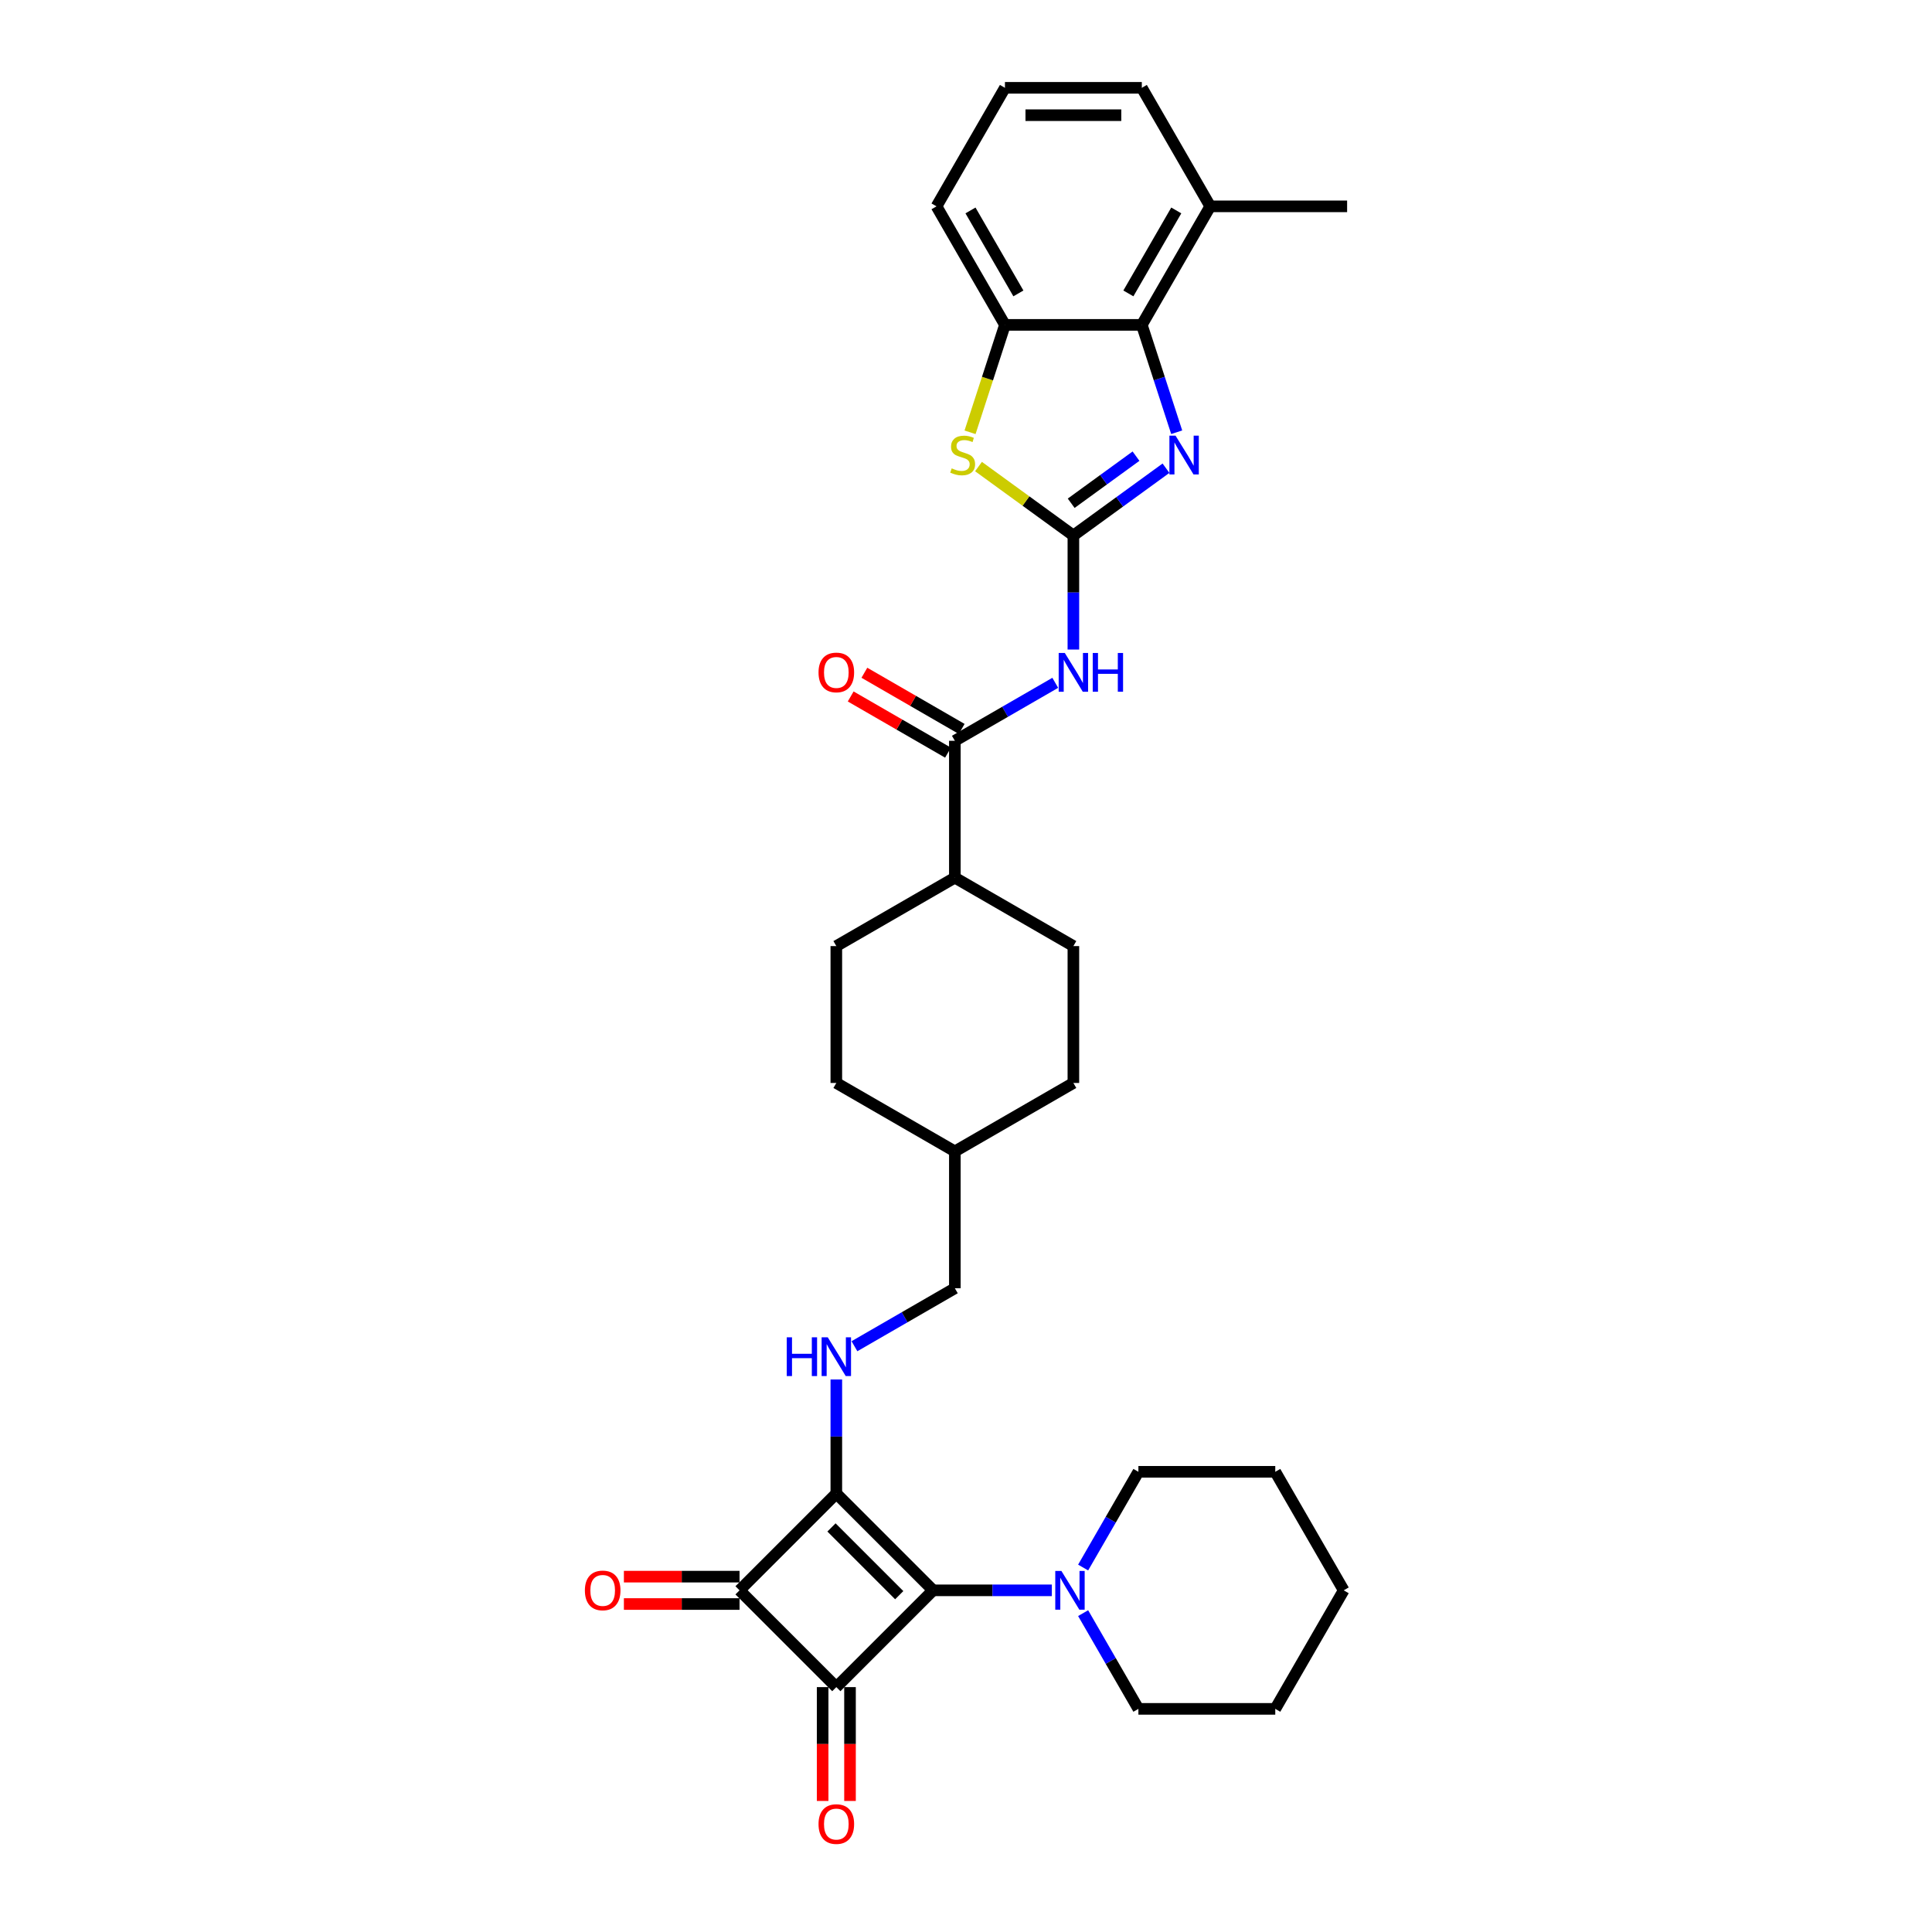 <?xml version='1.0' encoding='iso-8859-1'?>
<svg version='1.1' baseProfile='full'
              xmlns='http://www.w3.org/2000/svg'
                      xmlns:rdkit='http://www.rdkit.org/xml'
                      xmlns:xlink='http://www.w3.org/1999/xlink'
                  xml:space='preserve'
width='1000px' height='1000px' viewBox='0 0 1000 1000'>
<!-- END OF HEADER -->
<rect style='opacity:1.0;fill:#FFFFFF;stroke:none' width='1000' height='1000' x='0' y='0'> </rect>
<path class='bond-0' d='M 432.879,773.062 L 482.972,823.155' style='fill:none;fill-rule:evenodd;stroke:#000000;stroke-width:6px;stroke-linecap:butt;stroke-linejoin:miter;stroke-opacity:1' />
<path class='bond-0' d='M 430.375,790.595 L 465.44,825.659' style='fill:none;fill-rule:evenodd;stroke:#000000;stroke-width:6px;stroke-linecap:butt;stroke-linejoin:miter;stroke-opacity:1' />
<path class='bond-2' d='M 432.879,773.062 L 382.787,823.155' style='fill:none;fill-rule:evenodd;stroke:#000000;stroke-width:6px;stroke-linecap:butt;stroke-linejoin:miter;stroke-opacity:1' />
<path class='bond-10' d='M 432.879,773.062 L 432.879,743.542' style='fill:none;fill-rule:evenodd;stroke:#000000;stroke-width:6px;stroke-linecap:butt;stroke-linejoin:miter;stroke-opacity:1' />
<path class='bond-10' d='M 432.879,743.542 L 432.879,714.023' style='fill:none;fill-rule:evenodd;stroke:#0000FF;stroke-width:6px;stroke-linecap:butt;stroke-linejoin:miter;stroke-opacity:1' />
<path class='bond-9' d='M 482.972,823.155 L 513.703,823.155' style='fill:none;fill-rule:evenodd;stroke:#000000;stroke-width:6px;stroke-linecap:butt;stroke-linejoin:miter;stroke-opacity:1' />
<path class='bond-9' d='M 513.703,823.155 L 544.434,823.155' style='fill:none;fill-rule:evenodd;stroke:#0000FF;stroke-width:6px;stroke-linecap:butt;stroke-linejoin:miter;stroke-opacity:1' />
<path class='bond-32' d='M 482.972,823.155 L 432.879,873.248' style='fill:none;fill-rule:evenodd;stroke:#000000;stroke-width:6px;stroke-linecap:butt;stroke-linejoin:miter;stroke-opacity:1' />
<path class='bond-1' d='M 432.879,873.248 L 382.787,823.155' style='fill:none;fill-rule:evenodd;stroke:#000000;stroke-width:6px;stroke-linecap:butt;stroke-linejoin:miter;stroke-opacity:1' />
<path class='bond-12' d='M 425.795,873.248 L 425.795,902.711' style='fill:none;fill-rule:evenodd;stroke:#000000;stroke-width:6px;stroke-linecap:butt;stroke-linejoin:miter;stroke-opacity:1' />
<path class='bond-12' d='M 425.795,902.711 L 425.795,932.174' style='fill:none;fill-rule:evenodd;stroke:#FF0000;stroke-width:6px;stroke-linecap:butt;stroke-linejoin:miter;stroke-opacity:1' />
<path class='bond-12' d='M 439.964,873.248 L 439.964,902.711' style='fill:none;fill-rule:evenodd;stroke:#000000;stroke-width:6px;stroke-linecap:butt;stroke-linejoin:miter;stroke-opacity:1' />
<path class='bond-12' d='M 439.964,902.711 L 439.964,932.174' style='fill:none;fill-rule:evenodd;stroke:#FF0000;stroke-width:6px;stroke-linecap:butt;stroke-linejoin:miter;stroke-opacity:1' />
<path class='bond-13' d='M 382.787,816.071 L 352.856,816.071' style='fill:none;fill-rule:evenodd;stroke:#000000;stroke-width:6px;stroke-linecap:butt;stroke-linejoin:miter;stroke-opacity:1' />
<path class='bond-13' d='M 352.856,816.071 L 322.926,816.071' style='fill:none;fill-rule:evenodd;stroke:#FF0000;stroke-width:6px;stroke-linecap:butt;stroke-linejoin:miter;stroke-opacity:1' />
<path class='bond-13' d='M 382.787,830.239 L 352.856,830.239' style='fill:none;fill-rule:evenodd;stroke:#000000;stroke-width:6px;stroke-linecap:butt;stroke-linejoin:miter;stroke-opacity:1' />
<path class='bond-13' d='M 352.856,830.239 L 322.926,830.239' style='fill:none;fill-rule:evenodd;stroke:#FF0000;stroke-width:6px;stroke-linecap:butt;stroke-linejoin:miter;stroke-opacity:1' />
<path class='bond-3' d='M 555.581,277.17 L 555.581,306.69' style='fill:none;fill-rule:evenodd;stroke:#000000;stroke-width:6px;stroke-linecap:butt;stroke-linejoin:miter;stroke-opacity:1' />
<path class='bond-3' d='M 555.581,306.69 L 555.581,336.21' style='fill:none;fill-rule:evenodd;stroke:#0000FF;stroke-width:6px;stroke-linecap:butt;stroke-linejoin:miter;stroke-opacity:1' />
<path class='bond-4' d='M 555.581,277.17 L 579.547,259.758' style='fill:none;fill-rule:evenodd;stroke:#000000;stroke-width:6px;stroke-linecap:butt;stroke-linejoin:miter;stroke-opacity:1' />
<path class='bond-4' d='M 579.547,259.758 L 603.514,242.345' style='fill:none;fill-rule:evenodd;stroke:#0000FF;stroke-width:6px;stroke-linecap:butt;stroke-linejoin:miter;stroke-opacity:1' />
<path class='bond-4' d='M 554.443,260.484 L 571.219,248.295' style='fill:none;fill-rule:evenodd;stroke:#000000;stroke-width:6px;stroke-linecap:butt;stroke-linejoin:miter;stroke-opacity:1' />
<path class='bond-4' d='M 571.219,248.295 L 587.996,236.106' style='fill:none;fill-rule:evenodd;stroke:#0000FF;stroke-width:6px;stroke-linecap:butt;stroke-linejoin:miter;stroke-opacity:1' />
<path class='bond-6' d='M 555.581,277.17 L 531.027,259.33' style='fill:none;fill-rule:evenodd;stroke:#000000;stroke-width:6px;stroke-linecap:butt;stroke-linejoin:miter;stroke-opacity:1' />
<path class='bond-6' d='M 531.027,259.33 L 506.472,241.491' style='fill:none;fill-rule:evenodd;stroke:#CCCC00;stroke-width:6px;stroke-linecap:butt;stroke-linejoin:miter;stroke-opacity:1' />
<path class='bond-7' d='M 609.058,223.728 L 600.03,195.942' style='fill:none;fill-rule:evenodd;stroke:#0000FF;stroke-width:6px;stroke-linecap:butt;stroke-linejoin:miter;stroke-opacity:1' />
<path class='bond-7' d='M 600.03,195.942 L 591.002,168.156' style='fill:none;fill-rule:evenodd;stroke:#000000;stroke-width:6px;stroke-linecap:butt;stroke-linejoin:miter;stroke-opacity:1' />
<path class='bond-5' d='M 546.201,353.427 L 520.216,368.43' style='fill:none;fill-rule:evenodd;stroke:#0000FF;stroke-width:6px;stroke-linecap:butt;stroke-linejoin:miter;stroke-opacity:1' />
<path class='bond-5' d='M 520.216,368.43 L 494.23,383.433' style='fill:none;fill-rule:evenodd;stroke:#000000;stroke-width:6px;stroke-linecap:butt;stroke-linejoin:miter;stroke-opacity:1' />
<path class='bond-11' d='M 502.094,223.757 L 511.127,195.956' style='fill:none;fill-rule:evenodd;stroke:#CCCC00;stroke-width:6px;stroke-linecap:butt;stroke-linejoin:miter;stroke-opacity:1' />
<path class='bond-11' d='M 511.127,195.956 L 520.16,168.156' style='fill:none;fill-rule:evenodd;stroke:#000000;stroke-width:6px;stroke-linecap:butt;stroke-linejoin:miter;stroke-opacity:1' />
<path class='bond-16' d='M 591.002,168.156 L 626.423,106.805' style='fill:none;fill-rule:evenodd;stroke:#000000;stroke-width:6px;stroke-linecap:butt;stroke-linejoin:miter;stroke-opacity:1' />
<path class='bond-16' d='M 584.045,151.869 L 608.839,108.924' style='fill:none;fill-rule:evenodd;stroke:#000000;stroke-width:6px;stroke-linecap:butt;stroke-linejoin:miter;stroke-opacity:1' />
<path class='bond-35' d='M 591.002,168.156 L 520.16,168.156' style='fill:none;fill-rule:evenodd;stroke:#000000;stroke-width:6px;stroke-linecap:butt;stroke-linejoin:miter;stroke-opacity:1' />
<path class='bond-8' d='M 494.23,383.433 L 494.23,454.274' style='fill:none;fill-rule:evenodd;stroke:#000000;stroke-width:6px;stroke-linecap:butt;stroke-linejoin:miter;stroke-opacity:1' />
<path class='bond-15' d='M 497.772,377.298 L 472.587,362.757' style='fill:none;fill-rule:evenodd;stroke:#000000;stroke-width:6px;stroke-linecap:butt;stroke-linejoin:miter;stroke-opacity:1' />
<path class='bond-15' d='M 472.587,362.757 L 447.402,348.216' style='fill:none;fill-rule:evenodd;stroke:#FF0000;stroke-width:6px;stroke-linecap:butt;stroke-linejoin:miter;stroke-opacity:1' />
<path class='bond-15' d='M 490.688,389.568 L 465.503,375.027' style='fill:none;fill-rule:evenodd;stroke:#000000;stroke-width:6px;stroke-linecap:butt;stroke-linejoin:miter;stroke-opacity:1' />
<path class='bond-15' d='M 465.503,375.027 L 440.318,360.487' style='fill:none;fill-rule:evenodd;stroke:#FF0000;stroke-width:6px;stroke-linecap:butt;stroke-linejoin:miter;stroke-opacity:1' />
<path class='bond-23' d='M 560.628,834.957 L 574.931,859.731' style='fill:none;fill-rule:evenodd;stroke:#0000FF;stroke-width:6px;stroke-linecap:butt;stroke-linejoin:miter;stroke-opacity:1' />
<path class='bond-23' d='M 574.931,859.731 L 589.235,884.506' style='fill:none;fill-rule:evenodd;stroke:#000000;stroke-width:6px;stroke-linecap:butt;stroke-linejoin:miter;stroke-opacity:1' />
<path class='bond-24' d='M 560.628,811.353 L 574.931,786.578' style='fill:none;fill-rule:evenodd;stroke:#0000FF;stroke-width:6px;stroke-linecap:butt;stroke-linejoin:miter;stroke-opacity:1' />
<path class='bond-24' d='M 574.931,786.578 L 589.235,761.804' style='fill:none;fill-rule:evenodd;stroke:#000000;stroke-width:6px;stroke-linecap:butt;stroke-linejoin:miter;stroke-opacity:1' />
<path class='bond-19' d='M 442.259,696.805 L 468.245,681.802' style='fill:none;fill-rule:evenodd;stroke:#0000FF;stroke-width:6px;stroke-linecap:butt;stroke-linejoin:miter;stroke-opacity:1' />
<path class='bond-19' d='M 468.245,681.802 L 494.23,666.8' style='fill:none;fill-rule:evenodd;stroke:#000000;stroke-width:6px;stroke-linecap:butt;stroke-linejoin:miter;stroke-opacity:1' />
<path class='bond-25' d='M 520.16,168.156 L 484.739,106.805' style='fill:none;fill-rule:evenodd;stroke:#000000;stroke-width:6px;stroke-linecap:butt;stroke-linejoin:miter;stroke-opacity:1' />
<path class='bond-25' d='M 527.117,151.869 L 502.322,108.924' style='fill:none;fill-rule:evenodd;stroke:#000000;stroke-width:6px;stroke-linecap:butt;stroke-linejoin:miter;stroke-opacity:1' />
<path class='bond-14' d='M 494.23,454.274 L 432.879,489.695' style='fill:none;fill-rule:evenodd;stroke:#000000;stroke-width:6px;stroke-linecap:butt;stroke-linejoin:miter;stroke-opacity:1' />
<path class='bond-33' d='M 494.23,454.274 L 555.581,489.695' style='fill:none;fill-rule:evenodd;stroke:#000000;stroke-width:6px;stroke-linecap:butt;stroke-linejoin:miter;stroke-opacity:1' />
<path class='bond-27' d='M 626.423,106.805 L 591.002,45.455' style='fill:none;fill-rule:evenodd;stroke:#000000;stroke-width:6px;stroke-linecap:butt;stroke-linejoin:miter;stroke-opacity:1' />
<path class='bond-28' d='M 626.423,106.805 L 697.264,106.805' style='fill:none;fill-rule:evenodd;stroke:#000000;stroke-width:6px;stroke-linecap:butt;stroke-linejoin:miter;stroke-opacity:1' />
<path class='bond-17' d='M 432.879,489.695 L 432.879,560.537' style='fill:none;fill-rule:evenodd;stroke:#000000;stroke-width:6px;stroke-linecap:butt;stroke-linejoin:miter;stroke-opacity:1' />
<path class='bond-18' d='M 555.581,489.695 L 555.581,560.537' style='fill:none;fill-rule:evenodd;stroke:#000000;stroke-width:6px;stroke-linecap:butt;stroke-linejoin:miter;stroke-opacity:1' />
<path class='bond-22' d='M 494.23,666.8 L 494.23,595.958' style='fill:none;fill-rule:evenodd;stroke:#000000;stroke-width:6px;stroke-linecap:butt;stroke-linejoin:miter;stroke-opacity:1' />
<path class='bond-20' d='M 555.581,560.537 L 494.23,595.958' style='fill:none;fill-rule:evenodd;stroke:#000000;stroke-width:6px;stroke-linecap:butt;stroke-linejoin:miter;stroke-opacity:1' />
<path class='bond-21' d='M 432.879,560.537 L 494.23,595.958' style='fill:none;fill-rule:evenodd;stroke:#000000;stroke-width:6px;stroke-linecap:butt;stroke-linejoin:miter;stroke-opacity:1' />
<path class='bond-29' d='M 589.235,884.506 L 660.076,884.506' style='fill:none;fill-rule:evenodd;stroke:#000000;stroke-width:6px;stroke-linecap:butt;stroke-linejoin:miter;stroke-opacity:1' />
<path class='bond-30' d='M 589.235,761.804 L 660.076,761.804' style='fill:none;fill-rule:evenodd;stroke:#000000;stroke-width:6px;stroke-linecap:butt;stroke-linejoin:miter;stroke-opacity:1' />
<path class='bond-26' d='M 484.739,106.805 L 520.16,45.455' style='fill:none;fill-rule:evenodd;stroke:#000000;stroke-width:6px;stroke-linecap:butt;stroke-linejoin:miter;stroke-opacity:1' />
<path class='bond-36' d='M 520.16,45.455 L 591.002,45.455' style='fill:none;fill-rule:evenodd;stroke:#000000;stroke-width:6px;stroke-linecap:butt;stroke-linejoin:miter;stroke-opacity:1' />
<path class='bond-36' d='M 530.786,59.623 L 580.376,59.623' style='fill:none;fill-rule:evenodd;stroke:#000000;stroke-width:6px;stroke-linecap:butt;stroke-linejoin:miter;stroke-opacity:1' />
<path class='bond-34' d='M 660.076,884.506 L 695.497,823.155' style='fill:none;fill-rule:evenodd;stroke:#000000;stroke-width:6px;stroke-linecap:butt;stroke-linejoin:miter;stroke-opacity:1' />
<path class='bond-31' d='M 660.076,761.804 L 695.497,823.155' style='fill:none;fill-rule:evenodd;stroke:#000000;stroke-width:6px;stroke-linecap:butt;stroke-linejoin:miter;stroke-opacity:1' />
<path  class='atom-5' d='M 608.458 225.499
L 615.032 236.126
Q 615.684 237.174, 616.733 239.073
Q 617.781 240.971, 617.838 241.084
L 617.838 225.499
L 620.501 225.499
L 620.501 245.562
L 617.753 245.562
L 610.697 233.944
Q 609.875 232.583, 608.997 231.025
Q 608.147 229.466, 607.892 228.985
L 607.892 245.562
L 605.285 245.562
L 605.285 225.499
L 608.458 225.499
' fill='#0000FF'/>
<path  class='atom-6' d='M 551.146 337.981
L 557.72 348.607
Q 558.372 349.655, 559.421 351.554
Q 560.469 353.453, 560.526 353.566
L 560.526 337.981
L 563.189 337.981
L 563.189 358.043
L 560.441 358.043
L 553.385 346.425
Q 552.563 345.065, 551.685 343.506
Q 550.835 341.948, 550.579 341.466
L 550.579 358.043
L 547.973 358.043
L 547.973 337.981
L 551.146 337.981
' fill='#0000FF'/>
<path  class='atom-6' d='M 565.598 337.981
L 568.318 337.981
L 568.318 346.51
L 578.576 346.51
L 578.576 337.981
L 581.296 337.981
L 581.296 358.043
L 578.576 358.043
L 578.576 348.777
L 568.318 348.777
L 568.318 358.043
L 565.598 358.043
L 565.598 337.981
' fill='#0000FF'/>
<path  class='atom-7' d='M 492.601 242.416
Q 492.828 242.501, 493.763 242.898
Q 494.698 243.295, 495.718 243.55
Q 496.767 243.776, 497.787 243.776
Q 499.686 243.776, 500.791 242.87
Q 501.896 241.935, 501.896 240.319
Q 501.896 239.214, 501.329 238.534
Q 500.791 237.854, 499.941 237.486
Q 499.091 237.117, 497.674 236.692
Q 495.888 236.154, 494.812 235.644
Q 493.763 235.134, 492.998 234.057
Q 492.261 232.98, 492.261 231.167
Q 492.261 228.645, 493.962 227.086
Q 495.69 225.528, 499.091 225.528
Q 501.414 225.528, 504.049 226.633
L 503.398 228.815
Q 500.989 227.823, 499.176 227.823
Q 497.22 227.823, 496.144 228.645
Q 495.067 229.438, 495.095 230.827
Q 495.095 231.903, 495.633 232.555
Q 496.2 233.207, 496.994 233.575
Q 497.815 233.944, 499.176 234.369
Q 500.989 234.935, 502.066 235.502
Q 503.143 236.069, 503.908 237.231
Q 504.701 238.364, 504.701 240.319
Q 504.701 243.096, 502.831 244.598
Q 500.989 246.072, 497.9 246.072
Q 496.115 246.072, 494.755 245.675
Q 493.423 245.307, 491.836 244.655
L 492.601 242.416
' fill='#CCCC00'/>
<path  class='atom-10' d='M 549.379 813.124
L 555.953 823.75
Q 556.605 824.798, 557.653 826.697
Q 558.702 828.595, 558.759 828.709
L 558.759 813.124
L 561.422 813.124
L 561.422 833.186
L 558.674 833.186
L 551.618 821.568
Q 550.796 820.208, 549.918 818.649
Q 549.067 817.091, 548.812 816.609
L 548.812 833.186
L 546.205 833.186
L 546.205 813.124
L 549.379 813.124
' fill='#0000FF'/>
<path  class='atom-11' d='M 407.221 692.189
L 409.941 692.189
L 409.941 700.719
L 420.199 700.719
L 420.199 692.189
L 422.919 692.189
L 422.919 712.252
L 420.199 712.252
L 420.199 702.986
L 409.941 702.986
L 409.941 712.252
L 407.221 712.252
L 407.221 692.189
' fill='#0000FF'/>
<path  class='atom-11' d='M 428.445 692.189
L 435.019 702.816
Q 435.671 703.864, 436.719 705.763
Q 437.768 707.661, 437.824 707.774
L 437.824 692.189
L 440.488 692.189
L 440.488 712.252
L 437.739 712.252
L 430.683 700.634
Q 429.862 699.273, 428.983 697.715
Q 428.133 696.156, 427.878 695.675
L 427.878 712.252
L 425.271 712.252
L 425.271 692.189
L 428.445 692.189
' fill='#0000FF'/>
<path  class='atom-13' d='M 423.67 944.146
Q 423.67 939.329, 426.05 936.637
Q 428.431 933.945, 432.879 933.945
Q 437.328 933.945, 439.709 936.637
Q 442.089 939.329, 442.089 944.146
Q 442.089 949.02, 439.68 951.797
Q 437.272 954.545, 432.879 954.545
Q 428.459 954.545, 426.05 951.797
Q 423.67 949.048, 423.67 944.146
M 432.879 952.279
Q 435.94 952.279, 437.583 950.238
Q 439.255 948.17, 439.255 944.146
Q 439.255 940.207, 437.583 938.224
Q 435.94 936.212, 432.879 936.212
Q 429.819 936.212, 428.147 938.195
Q 426.504 940.179, 426.504 944.146
Q 426.504 948.198, 428.147 950.238
Q 429.819 952.279, 432.879 952.279
' fill='#FF0000'/>
<path  class='atom-14' d='M 302.736 823.212
Q 302.736 818.394, 305.116 815.702
Q 307.496 813.01, 311.945 813.01
Q 316.394 813.01, 318.774 815.702
Q 321.155 818.394, 321.155 823.212
Q 321.155 828.085, 318.746 830.862
Q 316.337 833.611, 311.945 833.611
Q 307.525 833.611, 305.116 830.862
Q 302.736 828.114, 302.736 823.212
M 311.945 831.344
Q 315.005 831.344, 316.649 829.304
Q 318.321 827.235, 318.321 823.212
Q 318.321 819.273, 316.649 817.289
Q 315.005 815.277, 311.945 815.277
Q 308.885 815.277, 307.213 817.261
Q 305.569 819.244, 305.569 823.212
Q 305.569 827.264, 307.213 829.304
Q 308.885 831.344, 311.945 831.344
' fill='#FF0000'/>
<path  class='atom-16' d='M 423.67 348.069
Q 423.67 343.251, 426.05 340.559
Q 428.431 337.867, 432.879 337.867
Q 437.328 337.867, 439.709 340.559
Q 442.089 343.251, 442.089 348.069
Q 442.089 352.942, 439.68 355.719
Q 437.272 358.468, 432.879 358.468
Q 428.459 358.468, 426.05 355.719
Q 423.67 352.971, 423.67 348.069
M 432.879 356.201
Q 435.94 356.201, 437.583 354.161
Q 439.255 352.092, 439.255 348.069
Q 439.255 344.13, 437.583 342.146
Q 435.94 340.134, 432.879 340.134
Q 429.819 340.134, 428.147 342.118
Q 426.504 344.101, 426.504 348.069
Q 426.504 352.121, 428.147 354.161
Q 429.819 356.201, 432.879 356.201
' fill='#FF0000'/>
</svg>
